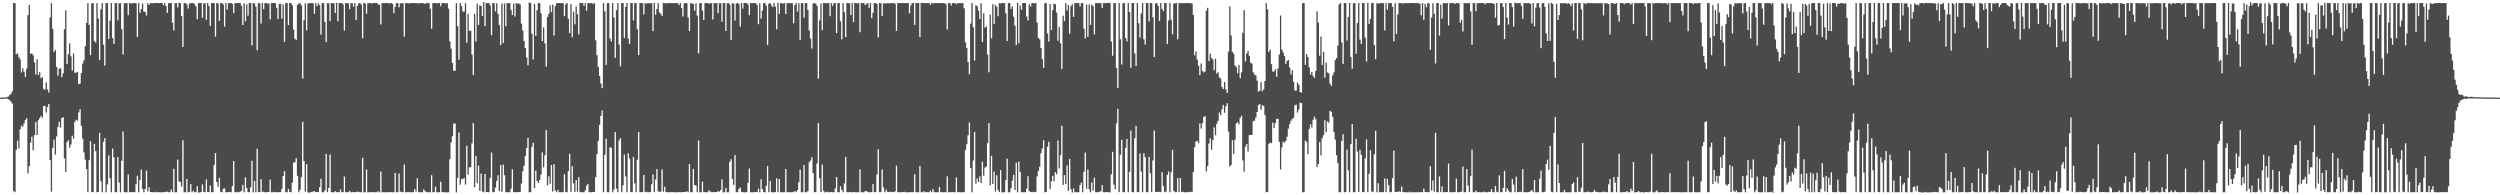 <?xml version="1.0" encoding="UTF-8"?>
<svg xmlns="http://www.w3.org/2000/svg" width="1920" height="150">
  <path d="M0 74.974h1v1.000H0zM1 74.964h1v1.000H1zM2 74.944h1v1.000H2zM3 74.931h1v1.000H3zM4 74.843h1v1.000H4zM5 74.511h1v1.094H5zM6 74.153h1v2.115H6zM7 72.924h1v3.934H7zM8 72.009h1v6.250H8zM9 70.061h1v9.510H9zM10 2.344h1v144.365H10zM11 2.322h1v145.303H11zM12 41.748h1v73.404H12zM13 41.030h1v66.923H13zM14 43.878h1v70.265H14zM15 45.610h1v53.753H15zM16 55.676h1v40.829H16zM17 52.467h1v44.832H17zM18 55.033h1v39.752H18zM19 59.257h1v32.846H19zM20 52.755h1v38.057H20zM21 11.679h1v121.536H21zM22 3.764h1v123.713H22zM23 41.450h1v68.122H23zM24 40.888h1v64.064H24zM25 42.502h1v72.856H25zM26 47.931h1v55.726H26zM27 57.162h1v36.518H27zM28 45.448h1v58.172H28zM29 57.643h1v34.721H29zM30 55.484h1v35.167H30zM31 60.116h1v28.844H31zM32 59.220h1v31.166H32zM33 68.327h1v13.183H33zM34 69.076h1v12.245H34zM35 63.269h1v23.132H35zM36 68.610h1v13.493H36zM37 71.058h1v8.762H37zM38 13.422h1v109.578H38zM39 2.340h1v144.870H39zM40 22.101h1v91.470H40zM41 39.973h1v67.240H41zM42 38.359h1v80.366H42zM43 51.422h1v53.307H43zM44 58.069h1v39.393H44zM45 52.739h1v40.769H45zM46 52.462h1v45.618H46zM47 59.237h1v31.504H47zM48 56.243h1v33.769H48zM49 22.481h1v99.173H49zM50 8.003h1v123.966H50zM51 49.215h1v59.922H51zM52 41.575h1v66.175H52zM53 33.310h1v80.153H53zM54 43.284h1v67.615H54zM55 54.159h1v50.014H55zM56 41.083h1v65.482H56zM57 55.903h1v37.683H57zM58 55.874h1v36.103H58zM59 55.190h1v37.522H59zM60 64.732h1v21.614H60zM61 64.217h1v19.565H61zM62 56.112h1v40.599H62zM63 48.821h1v57.526H63zM64 46.285h1v70.760H64zM65 35.429h1v87.184H65zM66 17.601h1v112.272H66zM67 2.342h1v145.254H67zM68 19.149h1v103.862H68zM69 42.356h1v66.042H69zM70 2.594h1v144.963H70zM71 2.324h1v145.217H71zM72 31.554h1v78.959H72zM73 32.768h1v83.187H73zM74 2.405h1v145.248H74zM75 14.269h1v133.126H75zM76 46.058h1v56.050H76zM77 7.098h1v132.040H77zM78 2.356h1v145.316H78zM79 34.322h1v74.587H79zM80 50.346h1v55.717H80zM81 2.346h1v145.291H81zM82 2.422h1v139.178H82zM83 29.994h1v89.355H83zM84 15.836h1v121.091H84zM85 2.323h1v145.336H85zM86 29.290h1v84.828H86zM87 33.656h1v87.216H87zM88 2.318h1v145.223H88zM89 2.408h1v145.252H89zM90 15.627h1v105.019H90zM91 2.555h1v137.685H91zM92 2.357h1v145.283H92zM93 22.378h1v101.134H93zM94 41.834h1v59.156H94zM95 2.566h1v144.886H95zM96 2.382h1v145.307H96zM97 2.343h1v145.331H97zM98 11.670h1v122.264H98zM99 2.305h1v145.383H99zM100 2.686h1v144.779H100zM101 2.586h1v144.990H101zM102 2.414h1v145.192H102zM103 2.320h1v145.262H103zM104 2.584h1v138.932H104zM105 28.417h1v106.552H105zM106 2.390h1v145.266H106zM107 9.897h1v128.246H107zM108 7.087h1v123.004H108zM109 2.713h1v142.330H109zM110 8.916h1v138.691H110zM111 9.100h1v136.059H111zM112 11.867h1v119.087H112zM113 2.387h1v144.629H113zM114 3.724h1v140.066H114zM115 2.409h1v145.036H115zM116 2.416h1v145.122H116zM117 2.504h1v145.168H117zM118 2.406h1v145.239H118zM119 2.313h1v144.977H119zM120 2.212h1v145.515H120zM121 2.387h1v145.257H121zM122 2.373h1v145.242H122zM123 2.327h1v145.330H123zM124 2.365h1v145.297H124zM125 3.922h1v143.764H125zM126 2.356h1v145.192H126zM127 4.664h1v142.579H127zM128 9.818h1v137.453H128zM129 2.435h1v145.236H129zM130 2.369h1v145.292H130zM131 2.263h1v143.284H131zM132 17.407h1v130.128H132zM133 23.410h1v106.204H133zM134 2.389h1v145.296H134zM135 2.466h1v145.188H135zM136 5.619h1v116.897H136zM137 2.266h1v137.015H137zM138 2.410h1v137.487H138zM139 12.376h1v130.901H139zM140 36.009h1v71.696H140zM141 2.349h1v145.312H141zM142 2.349h1v145.308H142zM143 3.378h1v134.111H143zM144 6.545h1v141.181H144zM145 2.738h1v144.557H145zM146 2.445h1v138.908H146zM147 2.332h1v145.334H147zM148 2.481h1v143.936H148zM149 3.301h1v144.391H149zM150 4.932h1v142.472H150zM151 14.692h1v128.327H151zM152 2.245h1v145.784H152zM153 2.426h1v145.232H153zM154 2.328h1v145.240H154zM155 13.581h1v128.033H155zM156 2.598h1v144.764H156zM157 2.487h1v145.139H157zM158 15.193h1v122.645H158zM159 2.307h1v145.158H159zM160 4.702h1v142.925H160zM161 19.939h1v122.521H161zM162 2.336h1v145.296H162zM163 2.397h1v145.192H163zM164 2.389h1v124.245H164zM165 28.158h1v89.456H165zM166 2.353h1v137.492H166zM167 2.652h1v140.875H167zM168 16.000h1v120.514H168zM169 2.434h1v144.884H169zM170 2.366h1v145.286H170zM171 3.411h1v141.527H171zM172 20.504h1v124.170H172zM173 2.460h1v145.268H173zM174 7.289h1v140.277H174zM175 2.337h1v145.297H175zM176 2.431h1v144.986H176zM177 2.350h1v145.300H177zM178 2.979h1v139.810H178zM179 10.088h1v113.580H179zM180 2.366h1v145.288H180zM181 2.393h1v145.176H181zM182 2.348h1v145.307H182zM183 2.274h1v145.311H183zM184 2.381h1v144.787H184zM185 4.378h1v142.222H185zM186 19.177h1v122.866H186zM187 2.530h1v145.138H187zM188 16.267h1v119.917H188zM189 3.292h1v141.027H189zM190 11.978h1v135.605H190zM191 2.332h1v145.285H191zM192 2.366h1v141.490H192zM193 34.848h1v88.564H193zM194 2.237h1v145.480H194zM195 2.719h1v136.178H195zM196 5.153h1v142.508H196zM197 38.621h1v75.586H197zM198 2.338h1v145.330H198zM199 2.675h1v144.790H199zM200 18.115h1v119.483H200zM201 2.266h1v145.306H201zM202 7.017h1v140.121H202zM203 2.337h1v145.314H203zM204 2.431h1v145.233H204zM205 2.720h1v144.774H205zM206 2.651h1v144.808H206zM207 14.919h1v122.962H207zM208 2.431h1v145.235H208zM209 2.363h1v145.306H209zM210 2.344h1v144.937H210zM211 2.341h1v145.320H211zM212 6.014h1v141.624H212zM213 14.567h1v133.054H213zM214 3.026h1v144.548H214zM215 2.918h1v144.649H215zM216 14.344h1v130.640H216zM217 3.441h1v131.761H217zM218 32.198h1v99.377H218zM219 2.370h1v145.291H219zM220 2.343h1v145.299H220zM221 19.264h1v125.771H221zM222 2.355h1v145.076H222zM223 2.325h1v145.316H223zM224 4.119h1v136.137H224zM225 22.695h1v102.217H225zM226 29.742h1v94.747H226zM227 30.657h1v90.839H227zM228 3.685h1v131.348H228zM229 2.801h1v144.850H229zM230 2.364h1v143.321H230zM231 4.145h1v131.846H231zM232 60.346h1v33.256H232zM233 15.581h1v108.062H233zM234 2.557h1v144.573H234zM235 23.299h1v102.846H235zM236 2.820h1v144.808H236zM237 2.385h1v145.781H237zM238 2.420h1v145.076H238zM239 2.329h1v145.269H239zM240 2.540h1v144.484H240zM241 10.549h1v136.269H241zM242 2.441h1v145.146H242zM243 4.734h1v142.708H243zM244 2.649h1v144.908H244zM245 3.965h1v139.907H245zM246 26.575h1v110.765H246zM247 2.370h1v145.308H247zM248 2.395h1v145.259H248zM249 16.835h1v129.323H249zM250 32.292h1v85.924H250zM251 2.426h1v145.132H251zM252 2.513h1v141.882H252zM253 16.228h1v102.523H253zM254 2.346h1v145.201H254zM255 2.384h1v145.274H255zM256 2.548h1v145.105H256zM257 9.964h1v136.894H257zM258 2.221h1v145.418H258zM259 16.328h1v131.176H259zM260 2.351h1v145.316H260zM261 2.394h1v143.099H261zM262 2.319h1v145.308H262zM263 3.321h1v144.223H263zM264 23.425h1v112.198H264zM265 2.329h1v145.298H265zM266 2.446h1v145.179H266zM267 2.451h1v145.191H267zM268 7.017h1v139.585H268zM269 2.445h1v145.273H269zM270 2.446h1v145.091H270zM271 5.158h1v142.381H271zM272 2.364h1v145.269H272zM273 15.424h1v132.112H273zM274 4.547h1v142.583H274zM275 2.537h1v144.832H275zM276 2.357h1v145.309H276zM277 3.655h1v143.992H277zM278 29.333h1v91.828H278zM279 2.368h1v145.340H279zM280 2.719h1v144.930H280zM281 10.475h1v119.803H281zM282 2.551h1v145.144H282zM283 2.323h1v145.303H283zM284 2.343h1v145.304H284zM285 2.819h1v144.774H285zM286 2.243h1v145.282H286zM287 2.329h1v145.304H287zM288 2.332h1v145.352H288zM289 2.370h1v145.234H289zM290 3.340h1v143.611H290zM291 3.644h1v144.056H291zM292 18.755h1v113.058H292zM293 2.380h1v145.292H293zM294 2.320h1v145.351H294zM295 2.357h1v145.301H295zM296 2.332h1v145.261H296zM297 2.290h1v145.378H297zM298 2.586h1v144.992H298zM299 2.432h1v145.167H299zM300 2.349h1v145.215H300zM301 2.967h1v144.672H301zM302 10.123h1v137.514H302zM303 5.288h1v127.522H303zM304 2.386h1v145.190H304zM305 2.384h1v145.255H305zM306 5.650h1v127.637H306zM307 2.646h1v144.528H307zM308 2.412h1v145.181H308zM309 2.528h1v144.915H309zM310 28.087h1v98.285H310zM311 2.429h1v145.283H311zM312 2.319h1v145.359H312zM313 2.634h1v144.786H313zM314 2.489h1v145.197H314zM315 2.468h1v145.157H315zM316 2.359h1v145.300H316zM317 2.335h1v145.326H317zM318 2.366h1v142.715H318zM319 2.404h1v144.765H319zM320 2.457h1v134.512H320zM321 2.594h1v144.987H321zM322 2.381h1v145.310H322zM323 2.376h1v145.204H323zM324 2.345h1v145.296H324zM325 2.449h1v142.953H325zM326 3.077h1v143.771H326zM327 2.259h1v145.323H327zM328 2.364h1v145.241H328zM329 2.479h1v145.171H329zM330 6.769h1v140.901H330zM331 22.070h1v112.471H331zM332 2.358h1v145.307H332zM333 2.412h1v145.143H333zM334 2.316h1v141.007H334zM335 2.666h1v144.923H335zM336 2.308h1v145.496H336zM337 2.335h1v145.223H337zM338 4.772h1v134.805H338zM339 2.370h1v145.181H339zM340 2.322h1v145.345H340zM341 2.390h1v145.263H341zM342 2.666h1v144.980H342zM343 2.377h1v145.369H343zM344 6.677h1v140.977H344zM345 31.795h1v90.488H345zM346 37.385h1v72.029H346zM347 48.375h1v56.262H347zM348 54.306h1v40.518H348zM349 54.346h1v40.587H349zM350 2.383h1v145.429H350zM351 20.102h1v116.398H351zM352 45.869h1v55.812H352zM353 2.374h1v139.446H353zM354 4.727h1v132.681H354zM355 8.832h1v128.740H355zM356 8.860h1v127.761H356zM357 2.464h1v139.308H357zM358 32.894h1v79.034H358zM359 10.658h1v123.519H359zM360 23.700h1v104.866H360zM361 23.428h1v104.962H361zM362 41.892h1v68.240H362zM363 57.555h1v36.908H363zM364 10.622h1v133.192H364zM365 31.962h1v87.739H365zM366 2.809h1v137.858H366zM367 19.208h1v107.984H367zM368 4.101h1v142.517H368zM369 4.652h1v128.654H369zM370 12.251h1v134.743H370zM371 1.598h1v146.061H371zM372 20.061h1v113.555H372zM373 2.370h1v145.189H373zM374 2.343h1v145.184H374zM375 2.368h1v145.309H375zM376 4.051h1v132.564H376zM377 27.125h1v90.018H377zM378 2.331h1v145.344H378zM379 2.465h1v144.946H379zM380 8.742h1v135.373H380zM381 2.494h1v136.433H381zM382 10.661h1v123.903H382zM383 19.148h1v127.588H383zM384 34.542h1v92.156H384zM385 2.703h1v144.642H385zM386 32.952h1v93.494H386zM387 2.735h1v131.848H387zM388 20.169h1v127.377H388zM389 2.336h1v145.325H389zM390 2.448h1v145.153H390zM391 2.334h1v145.324H391zM392 7.756h1v137.137H392zM393 11.540h1v118.519H393zM394 2.822h1v144.682H394zM395 12.624h1v134.983H395zM396 2.355h1v145.295H396zM397 2.991h1v144.487H397zM398 2.534h1v145.055H398zM399 3.433h1v144.032H399zM400 18.124h1v122.855H400zM401 23.487h1v108.008H401zM402 31.565h1v95.749H402zM403 36.975h1v82.699H403zM404 44.191h1v69.512H404zM405 50.154h1v55.712H405zM406 1.971h1v145.682H406zM407 2.361h1v145.259H407zM408 25.877h1v86.941H408zM409 45.742h1v63.969H409zM410 3.199h1v141.319H410zM411 27.475h1v103.585H411zM412 7.844h1v131.109H412zM413 2.358h1v138.298H413zM414 2.457h1v135.829H414zM415 10.196h1v123.924H415zM416 31.554h1v85.463H416zM417 21.128h1v107.425H417zM418 33.351h1v85.958H418zM419 51.189h1v48.714H419zM420 13.054h1v129.216H420zM421 10.614h1v124.745H421zM422 4.012h1v137.082H422zM423 9.316h1v117.393H423zM424 3.509h1v143.613H424zM425 27.307h1v98.807H425zM426 4.708h1v141.573H426zM427 2.412h1v145.202H427zM428 2.381h1v143.473H428zM429 2.302h1v145.317H429zM430 2.385h1v145.246H430zM431 2.368h1v145.254H431zM432 2.459h1v145.134H432zM433 12.332h1v121.426H433zM434 3.341h1v143.972H434zM435 2.329h1v145.307H435zM436 14.438h1v116.912H436zM437 25.425h1v92.708H437zM438 3.166h1v144.115H438zM439 28.620h1v99.014H439zM440 8.960h1v131.861H440zM441 18.690h1v128.708H441zM442 4.946h1v133.317H442zM443 10.924h1v136.323H443zM444 26.409h1v109.647H444zM445 2.306h1v145.352H445zM446 2.362h1v145.220H446zM447 2.336h1v145.248H447zM448 4.642h1v143.024H448zM449 2.439h1v143.859H449zM450 8.263h1v134.440H450zM451 2.334h1v138.879H451zM452 2.435h1v145.223H452zM453 2.405h1v145.175H453zM454 2.421h1v145.263H454zM455 3.025h1v144.386H455zM456 2.330h1v145.133H456zM457 30.962h1v105.105H457zM458 42.392h1v76.020H458zM459 51.457h1v56.600H459zM460 58.416h1v37.417H460zM461 64.175h1v24.765H461zM462 67.702h1v17.094H462zM463 2.330h1v145.332H463zM464 8.699h1v110.193H464zM465 49.802h1v56.676H465zM466 2.502h1v145.127H466zM467 2.352h1v145.314H467zM468 29.499h1v83.582H468zM469 31.892h1v81.598H469zM470 2.378h1v145.263H470zM471 13.409h1v132.242H471zM472 44.458h1v56.956H472zM473 7.840h1v136.985H473zM474 2.382h1v145.292H474zM475 34.199h1v73.581H475zM476 50.996h1v54.982H476zM477 2.414h1v145.179H477zM478 2.342h1v139.952H478zM479 29.130h1v89.621H479zM480 5.323h1v130.222H480zM481 2.349h1v145.284H481zM482 29.550h1v88.135H482zM483 33.747h1v88.055H483zM484 2.312h1v145.204H484zM485 2.336h1v145.299H485zM486 15.690h1v104.762H486zM487 2.410h1v138.355H487zM488 2.386h1v145.182H488zM489 22.492h1v100.165H489zM490 42.308h1v59.088H490zM491 2.345h1v145.287H491zM492 2.320h1v145.251H492zM493 2.434h1v145.106H493zM494 11.082h1v123.238H494zM495 2.307h1v145.272H495zM496 2.892h1v144.309H496zM497 2.345h1v145.302H497zM498 2.351h1v145.276H498zM499 2.546h1v144.940H499zM500 2.446h1v139.070H500zM501 23.944h1v110.001H501zM502 2.332h1v145.295H502zM503 11.303h1v126.570H503zM504 6.877h1v122.946H504zM505 2.352h1v144.559H505zM506 9.519h1v138.036H506zM507 10.664h1v136.447H507zM508 12.229h1v117.873H508zM509 2.178h1v145.080H509zM510 2.400h1v141.068H510zM511 2.532h1v144.979H511zM512 2.407h1v145.274H512zM513 2.375h1v145.292H513zM514 2.275h1v145.314H514zM515 2.475h1v145.151H515zM516 2.363h1v145.225H516zM517 2.429h1v145.153H517zM518 2.361h1v145.437H518zM519 2.394h1v145.203H519zM520 2.345h1v145.304H520zM521 3.940h1v143.669H521zM522 2.353h1v145.315H522zM523 6.174h1v141.442H523zM524 12.634h1v134.872H524zM525 2.610h1v144.916H525zM526 2.266h1v145.208H526zM527 2.455h1v144.444H527zM528 13.390h1v134.253H528zM529 23.909h1v102.074H529zM530 2.361h1v145.291H530zM531 2.855h1v144.763H531zM532 2.917h1v126.885H532zM533 8.219h1v133.944H533zM534 2.649h1v139.855H534zM535 12.005h1v135.667H535zM536 40.942h1v66.929H536zM537 2.415h1v145.261H537zM538 2.348h1v145.320H538zM539 8.189h1v131.266H539zM540 15.338h1v132.165H540zM541 2.358h1v145.250H541zM542 2.326h1v145.295H542zM543 2.333h1v145.336H543zM544 2.966h1v143.183H544zM545 2.404h1v144.742H545zM546 2.383h1v145.206H546zM547 15.022h1v132.486H547zM548 2.363h1v145.273H548zM549 2.515h1v144.954H549zM550 2.347h1v145.226H550zM551 10.072h1v136.734H551zM552 2.525h1v144.662H552zM553 2.484h1v143.482H553zM554 16.617h1v121.181H554zM555 2.341h1v145.398H555zM556 2.275h1v145.380H556zM557 23.784h1v120.627H557zM558 2.496h1v145.218H558zM559 2.342h1v145.307H559zM560 3.474h1v120.779H560zM561 30.724h1v91.563H561zM562 2.478h1v134.962H562zM563 2.706h1v139.269H563zM564 15.775h1v103.291H564zM565 2.646h1v144.912H565zM566 2.322h1v145.351H566zM567 3.032h1v142.015H567zM568 20.318h1v123.638H568zM569 2.318h1v145.089H569zM570 6.584h1v141.008H570zM571 2.303h1v145.354H571zM572 2.317h1v145.371H572zM573 2.405h1v145.219H573zM574 3.422h1v136.956H574zM575 11.627h1v117.814H575zM576 2.291h1v145.369H576zM577 2.418h1v145.225H577zM578 2.375h1v145.285H578zM579 2.348h1v145.226H579zM580 2.479h1v144.951H580zM581 3.889h1v143.662H581zM582 18.584h1v126.243H582zM583 2.492h1v145.199H583zM584 14.274h1v123.475H584zM585 8.147h1v137.029H585zM586 2.418h1v145.162H586zM587 2.384h1v145.301H587zM588 4.377h1v138.252H588zM589 34.496h1v92.994H589zM590 2.817h1v144.815H590zM591 2.366h1v136.688H591zM592 4.215h1v143.370H592zM593 5.493h1v142.227H593zM594 2.352h1v145.323H594zM595 5.126h1v142.438H595zM596 22.477h1v114.370H596zM597 2.187h1v145.425H597zM598 10.704h1v126.781H598zM599 2.340h1v145.322H599zM600 2.433h1v145.233H600zM601 2.808h1v144.811H601zM602 2.371h1v145.235H602zM603 10.755h1v118.980H603zM604 2.399h1v145.200H604zM605 2.375h1v145.292H605zM606 2.495h1v145.120H606zM607 2.367h1v145.256H607zM608 2.570h1v145.091H608zM609 17.927h1v129.405H609zM610 3.886h1v142.803H610zM611 2.388h1v145.145H611zM612 8.984h1v136.988H612zM613 2.477h1v137.560H613zM614 30.765h1v99.431H614zM615 2.396h1v145.243H615zM616 2.411h1v145.247H616zM617 13.622h1v113.163H617zM618 2.316h1v145.288H618zM619 2.365h1v145.304H619zM620 7.725h1v139.008H620zM621 23.509h1v101.073H621zM622 29.602h1v93.754H622zM623 37.288h1v83.464H623zM624 2.787h1v130.089H624zM625 2.273h1v145.263H625zM626 2.824h1v144.760H626zM627 4.433h1v121.134H627zM628 60.442h1v34.096H628zM629 15.717h1v121.085H629zM630 2.771h1v144.775H630zM631 23.133h1v103.347H631zM632 2.334h1v144.045H632zM633 2.338h1v145.348H633zM634 2.513h1v145.149H634zM635 2.372h1v144.853H635zM636 2.407h1v145.351H636zM637 12.427h1v135.110H637zM638 2.455h1v144.981H638zM639 4.551h1v143.110H639zM640 2.393h1v145.244H640zM641 2.447h1v142.227H641zM642 25.390h1v110.615H642zM643 2.355h1v145.258H643zM644 2.327h1v145.298H644zM645 16.358h1v126.623H645zM646 30.246h1v115.581H646zM647 2.414h1v145.214H647zM648 9.349h1v131.469H648zM649 28.450h1v92.161H649zM650 2.356h1v145.245H650zM651 2.404h1v145.260H651zM652 2.616h1v144.832H652zM653 11.532h1v136.113H653zM654 2.275h1v145.362H654zM655 16.881h1v130.451H655zM656 2.335h1v145.332H656zM657 2.304h1v145.454H657zM658 2.757h1v144.915H658zM659 2.283h1v145.304H659zM660 24.721h1v105.325H660zM661 2.361h1v145.280H661zM662 2.393h1v145.281H662zM663 2.329h1v145.291H663zM664 3.917h1v142.717H664zM665 2.938h1v144.000H665zM666 2.386h1v144.911H666zM667 5.982h1v141.680H667zM668 2.369h1v145.292H668zM669 13.934h1v133.630H669zM670 9.786h1v131.567H670zM671 2.325h1v145.175H671zM672 2.347h1v145.257H672zM673 3.080h1v131.021H673zM674 28.781h1v85.855H674zM675 2.321h1v145.331H675zM676 2.471h1v145.089H676zM677 12.221h1v117.975H677zM678 2.784h1v141.078H678zM679 2.324h1v145.338H679zM680 2.905h1v142.686H680zM681 2.341h1v144.954H681zM682 2.423h1v145.078H682zM683 2.665h1v144.552H683zM684 2.346h1v145.266H684zM685 2.453h1v144.946H685zM686 2.356h1v145.229H686zM687 2.916h1v144.015H687zM688 23.748h1v103.424H688zM689 2.399h1v145.188H689zM690 2.333h1v145.307H690zM691 2.356h1v145.283H691zM692 2.406h1v145.264H692zM693 2.308h1v145.216H693zM694 2.335h1v144.933H694zM695 2.403h1v145.272H695zM696 2.382h1v145.402H696zM697 2.343h1v145.321H697zM698 10.222h1v137.430H698zM699 4.238h1v143.245H699zM700 2.390h1v145.238H700zM701 2.364h1v145.213H701zM702 19.109h1v114.717H702zM703 2.373h1v145.276H703zM704 2.359h1v145.275H704zM705 2.306h1v145.421H705zM706 28.431h1v98.953H706zM707 2.298h1v145.387H707zM708 2.258h1v145.389H708zM709 2.330h1v144.492H709zM710 2.308h1v145.373H710zM711 2.428h1v145.138H711zM712 2.342h1v145.278H712zM713 2.331h1v145.341H713zM714 3.729h1v142.744H714zM715 2.371h1v145.292H715zM716 2.669h1v142.514H716zM717 2.419h1v144.932H717zM718 2.334h1v145.318H718zM719 2.349h1v145.249H719zM720 2.342h1v145.297H720zM721 2.398h1v141.189H721zM722 2.387h1v145.174H722zM723 2.418h1v145.212H723zM724 2.351h1v145.363H724zM725 2.452h1v145.178H725zM726 3.255h1v144.397H726zM727 22.696h1v112.717H727zM728 2.363h1v145.227H728zM729 2.335h1v145.326H729zM730 4.255h1v143.347H730zM731 2.501h1v144.919H731zM732 2.269h1v145.416H732zM733 2.352h1v145.317H733zM734 3.288h1v133.016H734zM735 2.402h1v145.260H735zM736 2.394h1v145.092H736zM737 2.370h1v145.329H737zM738 2.543h1v145.053H738zM739 2.336h1v145.427H739zM740 6.356h1v141.118H740zM741 32.553h1v82.747H741zM742 36.792h1v73.967H742zM743 47.571h1v56.385H743zM744 57.072h1v36.967H744zM745 18.189h1v110.854H745zM746 2.299h1v145.369H746zM747 20.985h1v102.336H747zM748 46.443h1v54.888H748zM749 4.102h1v136.886H749zM750 4.738h1v132.294H750zM751 8.155h1v131.627H751zM752 14.605h1v120.747H752zM753 2.531h1v137.972H753zM754 32.237h1v92.025H754zM755 10.169h1v124.669H755zM756 21.316h1v107.399H756zM757 20.337h1v107.562H757zM758 41.876h1v67.925H758zM759 55.510h1v38.986H759zM760 11.194h1v131.074H760zM761 29.433h1v90.225H761zM762 3.208h1v138.056H762zM763 18.434h1v113.370H763zM764 3.859h1v143.306H764zM765 5.229h1v129.436H765zM766 12.513h1v133.313H766zM767 2.402h1v145.155H767zM768 2.657h1v127.962H768zM769 2.322h1v145.425H769zM770 2.476h1v145.175H770zM771 2.352h1v145.275H771zM772 10.229h1v127.947H772zM773 31.518h1v90.396H773zM774 2.315h1v145.376H774zM775 2.445h1v145.200H775zM776 6.923h1v137.603H776zM777 4.908h1v133.797H777zM778 12.792h1v121.467H778zM779 19.694h1v126.250H779zM780 34.605h1v90.323H780zM781 2.283h1v145.389H781zM782 33.253h1v90.787H782zM783 4.252h1v127.923H783zM784 7.464h1v140.106H784zM785 2.342h1v145.293H785zM786 2.356h1v145.233H786zM787 2.350h1v145.293H787zM788 12.668h1v132.219H788zM789 15.784h1v119.516H789zM790 3.122h1v143.659H790zM791 5.027h1v142.364H791zM792 2.356h1v145.272H792zM793 2.356h1v144.959H793zM794 2.642h1v144.968H794zM795 2.251h1v145.171H795zM796 17.386h1v118.083H796zM797 29.094h1v102.284H797zM798 30.155h1v97.907H798zM799 36.905h1v80.753H799zM800 45.435h1v68.608H800zM801 52.085h1v55.615H801zM802 2.388h1v145.282H802zM803 2.452h1v145.020H803zM804 25.654h1v86.983H804zM805 31.969h1v76.821H805zM806 3.126h1v142.113H806zM807 23.114h1v116.104H807zM808 7.816h1v127.224H808zM809 2.907h1v136.319H809zM810 3.250h1v128.927H810zM811 9.693h1v124.106H811zM812 31.275h1v76.605H812zM813 20.677h1v108.708H813zM814 33.256h1v85.951H814zM815 53.046h1v43.472H815zM816 12.046h1v129.920H816zM817 16.218h1v118.297H817zM818 2.406h1v138.899H818zM819 8.105h1v118.852H819zM820 3.904h1v142.808H820zM821 25.981h1v96.029H821zM822 4.817h1v140.412H822zM823 3.186h1v144.665H823zM824 12.926h1v131.859H824zM825 2.292h1v145.389H825zM826 2.371h1v145.294H826zM827 2.372h1v145.243H827zM828 2.351h1v145.279H828zM829 4.967h1v137.121H829zM830 2.386h1v137.923H830zM831 2.356h1v145.299H831zM832 21.975h1v109.976H832zM833 29.546h1v87.579H833zM834 3.421h1v141.600H834zM835 28.333h1v101.857H835zM836 3.460h1v141.852H836zM837 19.152h1v128.453H837zM838 3.561h1v136.634H838zM839 4.807h1v141.630H839zM840 26.457h1v109.974H840zM841 2.344h1v145.290H841zM842 2.411h1v145.202H842zM843 2.328h1v145.326H843zM844 2.431h1v144.813H844zM845 2.433h1v144.441H845zM846 6.194h1v136.018H846zM847 2.341h1v145.244H847zM848 2.358h1v145.297H848zM849 2.333h1v145.255H849zM850 2.282h1v145.113H850zM851 1.994h1v145.723H851zM852 2.465h1v145.256H852zM853 31.881h1v101.947H853zM854 42.779h1v73.823H854zM855 2.392h1v139.334H855zM856 2.408h1v142.843H856zM857 52.152h1v42.610H857zM858 67.623h1v15.905H858zM859 2.355h1v145.266H859zM860 30.109h1v88.767H860zM861 49.563h1v57.732H861zM862 2.524h1v145.045H862zM863 2.342h1v145.318H863zM864 29.298h1v84.219H864zM865 31.893h1v74.785H865zM866 2.362h1v145.304H866zM867 9.313h1v122.649H867zM868 52.129h1v48.095H868zM869 2.399h1v145.005H869zM870 2.318h1v145.329H870zM871 41.125h1v64.900H871zM872 50.727h1v45.883H872zM873 2.340h1v145.288H873zM874 17.803h1v129.748H874zM875 28.887h1v88.958H875zM876 10.287h1v121.566H876zM877 2.326h1v145.336H877zM878 30.209h1v87.498H878zM879 34.196h1v86.593H879zM880 2.327h1v145.299H880zM881 2.330h1v145.281H881zM882 16.483h1v103.979H882zM883 2.370h1v130.637H883zM884 2.414h1v145.098H884zM885 13.328h1v109.853H885zM886 43.844h1v56.368H886zM887 2.718h1v144.752H887zM888 2.325h1v145.016H888zM889 4.564h1v142.941H889zM890 16.071h1v131.185H890zM891 2.262h1v145.315H891zM892 6.821h1v125.339H892zM893 8.507h1v134.520H893zM894 2.388h1v145.242H894zM895 2.365h1v144.892H895zM896 33.910h1v100.375H896zM897 15.733h1v115.993H897zM898 2.259h1v145.425H898zM899 15.213h1v117.050H899zM900 26.344h1v88.796H900zM901 2.765h1v143.774H901zM902 2.529h1v145.082H902zM903 2.347h1v145.238H903zM904 30.214h1v106.648H904zM905 2.427h1v145.095H905zM906 2.465h1v134.163H906zM907 2.344h1v145.290H907zM908 2.430h1v144.780H908zM909 2.434h1v145.173H909zM910 2.370h1v145.317H910zM911 2.361h1v145.174H911zM912 2.400h1v145.229H912zM913 2.339h1v145.079H913zM914 2.390h1v144.928H914zM915 2.696h1v144.848H915zM916 11.468h1v120.607H916zM917 42.542h1v70.478H917zM918 39.527h1v69.175H918zM919 45.847h1v62.350H919zM920 50.506h1v59.413H920zM921 57.746h1v37.097H921zM922 48.794h1v49.931H922zM923 54.624h1v39.945H923zM924 55.584h1v34.290H924zM925 54.929h1v34.187H925zM926 8.083h1v123.624H926zM927 6.000h1v121.533H927zM928 46.917h1v63.269H928zM929 41.179h1v64.933H929zM930 44.553h1v70.415H930zM931 45.847h1v61.780H931zM932 53.985h1v43.874H932zM933 45.100h1v58.822H933zM934 56.497h1v38.570H934zM935 55.516h1v37.324H935zM936 59.445h1v26.991H936zM937 60.326h1v28.155H937zM938 66.780h1v17.068H938zM939 68.390h1v12.187H939zM940 63.039h1v23.566H940zM941 68.659h1v12.946H941zM942 71.423h1v7.860H942zM943 39.573h1v61.521H943zM944 4.925h1v123.011H944zM945 27.202h1v99.461H945zM946 39.868h1v67.780H946zM947 41.293h1v76.918H947zM948 50.224h1v57.058H948zM949 51.545h1v43.208H949zM950 56.189h1v37.686H950zM951 50.087h1v45.485H951zM952 60.001h1v30.519H952zM953 55.573h1v33.328H953zM954 25.223h1v97.953H954zM955 7.784h1v124.038H955zM956 47.267h1v65.436H956zM957 41.086h1v69.410H957zM958 39.158h1v77.256H958zM959 42.880h1v60.823H959zM960 48.106h1v55.547H960zM961 48.918h1v54.659H961zM962 55.551h1v37.549H962zM963 57.234h1v35.428H963zM964 57.971h1v32.284H964zM965 61.903h1v24.126H965zM966 70.296h1v10.439H966zM967 69.671h1v10.229H967zM968 63.033h1v21.311H968zM969 70.091h1v10.693H969zM970 68.665h1v12.655H970zM971 62.247h1v26.016H971zM972 2.347h1v145.288H972zM973 7.117h1v140.378H973zM974 39.908h1v70.566H974zM975 38.103h1v71.357H975zM976 49.289h1v60.708H976zM977 54.913h1v39.244H977zM978 54.862h1v43.471H978zM979 53.076h1v41.514H979zM980 58.945h1v32.293H980zM981 52.561h1v38.770H981zM982 41.941h1v67.013H982zM983 11.918h1v118.165H983zM984 38.135h1v75.130H984zM985 40.345h1v68.440H985zM986 43.005h1v66.543H986zM987 49.114h1v59.196H987zM988 46.780h1v58.218H988zM989 45.958h1v52.865H989zM990 51.864h1v43.448H990zM991 57.224h1v35.538H991zM992 53.847h1v37.454H992zM993 62.845h1v27.497H993zM994 69.570h1v11.308H994zM995 69.543h1v10.855H995zM996 63.433h1v23.066H996zM997 65.169h1v18.955H997zM998 70.657h1v8.137H998zM999 71.224h1v7.977H999zM1000 2.395h1v145.271H1000zM1001 2.339h1v145.289H1001zM1002 49.872h1v58.008H1002zM1003 41.530h1v67.534H1003zM1004 43.896h1v74.603H1004zM1005 51.733h1v47.249H1005zM1006 57.224h1v38.170H1006zM1007 55.211h1v42.729H1007zM1008 58.423h1v33.579H1008zM1009 59.902h1v29.696H1009zM1010 54.520h1v37.027H1010zM1011 8.710h1v119.581H1011zM1012 17.404h1v108.502H1012zM1013 42.820h1v66.296H1013zM1014 28.014h1v91.337H1014zM1015 49.953h1v56.121H1015zM1016 39.824h1v64.033H1016zM1017 59.629h1v32.722H1017zM1018 48.200h1v53.315H1018zM1019 55.642h1v37.601H1019zM1020 56.242h1v37.928H1020zM1021 64.211h1v20.913H1021zM1022 65.944h1v19.960H1022zM1023 57.910h1v31.794H1023zM1024 55.494h1v45.980H1024zM1025 46.135h1v61.092H1025zM1026 44.617h1v74.609H1026zM1027 35.039h1v90.256H1027zM1028 3.294h1v144.303H1028zM1029 2.427h1v145.244H1029zM1030 32.642h1v75.574H1030zM1031 49.032h1v54.045H1031zM1032 2.404h1v145.249H1032zM1033 2.331h1v145.227H1033zM1034 31.126h1v83.715H1034zM1035 13.106h1v117.765H1035zM1036 2.339h1v145.311H1036zM1037 43.889h1v66.763H1037zM1038 52.819h1v42.416H1038zM1039 2.543h1v145.133H1039zM1040 2.364h1v145.261H1040zM1041 41.228h1v65.367H1041zM1042 17.660h1v98.711H1042zM1043 2.377h1v145.019H1043zM1044 30.432h1v84.624H1044zM1045 33.681h1v85.239H1045zM1046 2.313h1v145.174H1046zM1047 2.357h1v145.227H1047zM1048 28.840h1v92.822H1048zM1049 47.239h1v59.826H1049zM1050 2.221h1v145.357H1050zM1051 18.364h1v115.051H1051zM1052 14.571h1v100.869H1052zM1053 2.383h1v144.588H1053zM1054 2.348h1v145.229H1054zM1055 34.533h1v83.912H1055zM1056 45.487h1v55.042H1056zM1057 2.378h1v145.300H1057zM1058 2.859h1v137.933H1058zM1059 2.560h1v145.129H1059zM1060 2.356h1v145.052H1060zM1061 2.348h1v145.250H1061zM1062 2.381h1v145.191H1062zM1063 23.381h1v113.690H1063zM1064 2.455h1v145.174H1064zM1065 7.412h1v129.912H1065zM1066 2.450h1v139.663H1066zM1067 2.333h1v145.326H1067zM1068 2.330h1v145.212H1068zM1069 5.230h1v131.573H1069zM1070 31.764h1v83.915H1070zM1071 2.427h1v144.985H1071zM1072 26.096h1v121.469H1072zM1073 11.095h1v136.280H1073zM1074 2.273h1v144.653H1074zM1075 2.368h1v145.026H1075zM1076 2.450h1v140.810H1076zM1077 2.788h1v144.764H1077zM1078 2.367h1v145.303H1078zM1079 2.448h1v145.155H1079zM1080 2.335h1v145.341H1080zM1081 2.425h1v145.390H1081zM1082 2.452h1v144.762H1082zM1083 2.307h1v145.445H1083zM1084 2.327h1v145.338H1084zM1085 2.326h1v145.267H1085zM1086 2.334h1v145.326H1086zM1087 2.408h1v145.242H1087zM1088 2.335h1v145.326H1088zM1089 2.425h1v145.214H1089zM1090 3.002h1v144.566H1090zM1091 11.753h1v135.765H1091zM1092 2.293h1v145.371H1092zM1093 15.264h1v129.517H1093zM1094 3.037h1v144.365H1094zM1095 5.560h1v141.915H1095zM1096 2.376h1v145.283H1096zM1097 2.683h1v144.911H1097zM1098 38.244h1v89.400H1098zM1099 13.478h1v132.903H1099zM1100 2.535h1v136.080H1100zM1101 10.671h1v136.547H1101zM1102 48.719h1v53.195H1102zM1103 2.351h1v145.281H1103zM1104 2.378h1v145.271H1104zM1105 27.356h1v108.129H1105zM1106 3.513h1v143.996H1106zM1107 14.267h1v128.904H1107zM1108 2.365h1v145.242H1108zM1109 2.339h1v145.319H1109zM1110 2.655h1v144.782H1110zM1111 2.312h1v145.253H1111zM1112 19.568h1v106.063H1112zM1113 2.431h1v145.158H1113zM1114 2.330h1v145.296H1114zM1115 2.377h1v145.169H1115zM1116 2.358h1v145.292H1116zM1117 3.095h1v144.477H1117zM1118 2.293h1v134.824H1118zM1119 2.460h1v145.180H1119zM1120 2.422h1v145.221H1120zM1121 17.453h1v129.958H1121zM1122 15.164h1v132.000H1122zM1123 24.197h1v103.679H1123zM1124 2.405h1v145.263H1124zM1125 2.336h1v145.285H1125zM1126 2.540h1v127.302H1126zM1127 2.241h1v140.325H1127zM1128 2.434h1v145.132H1128zM1129 8.803h1v126.537H1129zM1130 34.421h1v80.293H1130zM1131 2.391h1v145.215H1131zM1132 2.341h1v145.336H1132zM1133 8.728h1v137.576H1133zM1134 2.596h1v145.036H1134zM1135 2.347h1v145.237H1135zM1136 2.358h1v145.360H1136zM1137 2.346h1v145.327H1137zM1138 2.329h1v145.326H1138zM1139 2.418h1v144.684H1139zM1140 3.287h1v144.310H1140zM1141 2.419h1v145.227H1141zM1142 2.333h1v145.300H1142zM1143 2.334h1v144.992H1143zM1144 2.348h1v145.181H1144zM1145 2.378h1v142.918H1145zM1146 2.542h1v145.025H1146zM1147 3.079h1v144.641H1147zM1148 13.560h1v129.248H1148zM1149 2.287h1v144.950H1149zM1150 19.628h1v127.979H1150zM1151 19.151h1v115.494H1151zM1152 2.414h1v145.217H1152zM1153 2.359h1v145.293H1153zM1154 5.450h1v138.905H1154zM1155 29.999h1v101.248H1155zM1156 2.372h1v144.949H1156zM1157 13.515h1v131.045H1157zM1158 18.879h1v127.468H1158zM1159 2.348h1v145.253H1159zM1160 2.370h1v145.281H1160zM1161 5.542h1v131.911H1161zM1162 20.429h1v121.364H1162zM1163 2.073h1v145.525H1163zM1164 2.512h1v133.232H1164zM1165 2.340h1v145.322H1165zM1166 2.455h1v145.050H1166zM1167 2.363h1v144.816H1167zM1168 4.380h1v143.171H1168zM1169 14.479h1v115.478H1169zM1170 2.429h1v145.190H1170zM1171 2.396h1v145.266H1171zM1172 2.383h1v145.276H1172zM1173 2.408h1v145.195H1173zM1174 2.398h1v145.047H1174zM1175 3.092h1v143.698H1175zM1176 18.018h1v127.882H1176zM1177 2.291h1v145.275H1177zM1178 20.264h1v118.047H1178zM1179 5.822h1v141.897H1179zM1180 2.513h1v145.136H1180zM1181 2.358h1v145.320H1181zM1182 5.738h1v131.447H1182zM1183 37.012h1v94.032H1183zM1184 2.445h1v145.206H1184zM1185 2.332h1v145.215H1185zM1186 5.203h1v141.998H1186zM1187 25.676h1v100.207H1187zM1188 31.508h1v91.114H1188zM1189 2.433h1v127.947H1189zM1190 31.395h1v80.731H1190zM1191 2.210h1v145.113H1191zM1192 3.093h1v144.547H1192zM1193 47.472h1v54.628H1193zM1194 59.741h1v30.210H1194zM1195 2.858h1v144.717H1195zM1196 15.370h1v110.890H1196zM1197 11.514h1v129.018H1197zM1198 2.410h1v145.224H1198zM1199 2.386h1v145.280H1199zM1200 2.502h1v145.143H1200zM1201 2.405h1v143.440H1201zM1202 2.349h1v145.239H1202zM1203 3.094h1v144.544H1203zM1204 2.333h1v145.334H1204zM1205 3.090h1v144.563H1205zM1206 4.796h1v142.846H1206zM1207 2.615h1v138.699H1207zM1208 23.385h1v116.698H1208zM1209 2.363h1v145.270H1209zM1210 2.361h1v145.257H1210zM1211 29.820h1v106.265H1211zM1212 2.308h1v144.910H1212zM1213 2.424h1v144.979H1213zM1214 7.262h1v136.938H1214zM1215 30.948h1v78.867H1215zM1216 2.329h1v145.316H1216zM1217 2.988h1v144.654H1217zM1218 2.682h1v144.663H1218zM1219 2.263h1v144.844H1219zM1220 2.354h1v145.270H1220zM1221 2.424h1v145.200H1221zM1222 2.406h1v145.234H1222zM1223 2.409h1v145.012H1223zM1224 2.757h1v143.107H1224zM1225 2.323h1v144.876H1225zM1226 2.610h1v144.728H1226zM1227 2.351h1v145.309H1227zM1228 2.495h1v145.157H1228zM1229 2.355h1v145.306H1229zM1230 2.511h1v145.013H1230zM1231 11.847h1v135.183H1231zM1232 2.349h1v145.316H1232zM1233 2.548h1v144.875H1233zM1234 2.663h1v144.959H1234zM1235 3.111h1v138.473H1235zM1236 26.473h1v111.020H1236zM1237 2.384h1v145.231H1237zM1238 2.344h1v145.269H1238zM1239 2.896h1v133.097H1239zM1240 2.916h1v137.406H1240zM1241 2.371h1v145.303H1241zM1242 11.524h1v124.361H1242zM1243 16.604h1v101.580H1243zM1244 2.340h1v145.254H1244zM1245 2.333h1v145.341H1245zM1246 2.443h1v145.170H1246zM1247 3.223h1v144.290H1247zM1248 2.457h1v145.180H1248zM1249 2.337h1v144.366H1249zM1250 2.311h1v145.359H1250zM1251 2.531h1v145.135H1251zM1252 3.557h1v141.353H1252zM1253 2.485h1v144.293H1253zM1254 18.353h1v105.992H1254zM1255 2.433h1v145.285H1255zM1256 2.353h1v145.293H1256zM1257 2.365h1v145.165H1257zM1258 2.411h1v144.281H1258zM1259 2.302h1v145.385H1259zM1260 2.408h1v145.233H1260zM1261 2.328h1v145.105H1261zM1262 2.338h1v145.514H1262zM1263 4.936h1v142.657H1263zM1264 27.563h1v119.886H1264zM1265 2.457h1v145.139H1265zM1266 2.337h1v145.290H1266zM1267 2.486h1v144.444H1267zM1268 30.855h1v87.217H1268zM1269 2.341h1v145.233H1269zM1270 2.789h1v144.999H1270zM1271 2.346h1v144.781H1271zM1272 2.406h1v143.723H1272zM1273 2.326h1v145.333H1273zM1274 2.351h1v145.354H1274zM1275 2.440h1v145.141H1275zM1276 2.399h1v145.106H1276zM1277 2.540h1v144.986H1277zM1278 2.352h1v145.308H1278zM1279 2.336h1v145.311H1279zM1280 3.385h1v144.123H1280zM1281 2.380h1v145.224H1281zM1282 16.984h1v116.024H1282zM1283 2.342h1v145.323H1283zM1284 2.353h1v145.195H1284zM1285 2.340h1v145.303H1285zM1286 2.369h1v145.277H1286zM1287 2.508h1v144.926H1287zM1288 2.328h1v145.305H1288zM1289 2.392h1v145.173H1289zM1290 2.473h1v145.190H1290zM1291 8.523h1v139.152H1291zM1292 11.826h1v135.814H1292zM1293 2.286h1v145.373H1293zM1294 2.347h1v145.319H1294zM1295 2.333h1v145.297H1295zM1296 24.002h1v99.392H1296zM1297 2.298h1v145.248H1297zM1298 2.259h1v145.431H1298zM1299 2.519h1v145.064H1299zM1300 3.174h1v132.326H1300zM1301 2.382h1v145.193H1301zM1302 2.592h1v145.071H1302zM1303 2.443h1v145.202H1303zM1304 2.347h1v145.240H1304zM1305 2.347h1v145.336H1305zM1306 17.392h1v121.820H1306zM1307 35.695h1v76.647H1307zM1308 42.958h1v66.169H1308zM1309 48.147h1v45.681H1309zM1310 53.053h1v40.107H1310zM1311 2.335h1v145.233H1311zM1312 2.334h1v145.319H1312zM1313 28.932h1v84.174H1313zM1314 42.376h1v67.192H1314zM1315 4.039h1v137.290H1315zM1316 27.792h1v102.785H1316zM1317 7.773h1v131.622H1317zM1318 18.528h1v116.539H1318zM1319 2.630h1v138.064H1319zM1320 9.555h1v125.460H1320zM1321 30.597h1v89.977H1321zM1322 19.892h1v109.160H1322zM1323 32.706h1v86.174H1323zM1324 50.755h1v54.291H1324zM1325 18.511h1v123.197H1325zM1326 10.841h1v131.674H1326zM1327 13.248h1v128.069H1327zM1328 2.972h1v123.690H1328zM1329 3.642h1v143.857H1329zM1330 25.744h1v102.099H1330zM1331 4.964h1v141.572H1331zM1332 2.429h1v145.090H1332zM1333 2.738h1v143.467H1333zM1334 2.390h1v145.251H1334zM1335 2.474h1v145.207H1335zM1336 2.353h1v145.275H1336zM1337 2.586h1v144.997H1337zM1338 10.410h1v124.820H1338zM1339 2.438h1v142.939H1339zM1340 2.311h1v145.341H1340zM1341 8.954h1v125.865H1341zM1342 23.048h1v99.835H1342zM1343 5.325h1v139.235H1343zM1344 29.531h1v100.504H1344zM1345 9.763h1v126.882H1345zM1346 2.261h1v120.142H1346zM1347 2.473h1v145.156H1347zM1348 13.320h1v132.737H1348zM1349 35.044h1v100.543H1349zM1350 2.370h1v145.207H1350zM1351 2.333h1v145.336H1351zM1352 2.336h1v145.337H1352zM1353 6.574h1v141.096H1353zM1354 18.962h1v116.478H1354zM1355 2.526h1v145.117H1355zM1356 2.403h1v133.550H1356zM1357 2.369h1v145.293H1357zM1358 2.390h1v145.231H1358zM1359 2.337h1v145.265H1359zM1360 3.341h1v143.879H1360zM1361 2.316h1v145.697H1361zM1362 19.671h1v115.205H1362zM1363 30.334h1v98.236H1363zM1364 37.502h1v88.932H1364zM1365 39.717h1v78.536H1365zM1366 47.039h1v64.086H1366zM1367 44.265h1v62.002H1367zM1368 2.405h1v145.291H1368zM1369 2.917h1v144.302H1369zM1370 41.550h1v67.076H1370zM1371 13.307h1v115.532H1371zM1372 2.544h1v139.155H1372zM1373 6.474h1v133.479H1373zM1374 8.747h1v126.392H1374zM1375 2.954h1v136.418H1375zM1376 26.209h1v106.181H1376zM1377 9.333h1v124.835H1377zM1378 25.374h1v103.467H1378zM1379 20.342h1v109.221H1379zM1380 35.974h1v81.777H1380zM1381 56.024h1v40.502H1381zM1382 9.269h1v135.108H1382zM1383 26.973h1v106.602H1383zM1384 2.843h1v138.146H1384zM1385 25.384h1v96.998H1385zM1386 2.979h1v143.932H1386zM1387 4.245h1v128.965H1387zM1388 12.151h1v132.930H1388zM1389 3.014h1v144.564H1389zM1390 19.799h1v112.832H1390zM1391 2.443h1v145.207H1391zM1392 2.379h1v130.928H1392zM1393 2.331h1v145.323H1393zM1394 7.780h1v130.672H1394zM1395 26.718h1v105.960H1395zM1396 2.338h1v145.235H1396zM1397 2.344h1v145.251H1397zM1398 11.936h1v133.208H1398zM1399 28.389h1v97.067H1399zM1400 2.885h1v133.298H1400zM1401 20.988h1v126.114H1401zM1402 30.483h1v104.570H1402zM1403 2.407h1v145.227H1403zM1404 23.807h1v112.700H1404zM1405 2.791h1v139.353H1405zM1406 23.904h1v108.409H1406zM1407 2.327h1v145.300H1407zM1408 2.412h1v145.051H1408zM1409 2.349h1v145.317H1409zM1410 5.173h1v142.460H1410zM1411 2.852h1v135.093H1411zM1412 2.857h1v144.351H1412zM1413 2.452h1v145.202H1413zM1414 2.357h1v145.214H1414zM1415 2.489h1v145.138H1415zM1416 2.885h1v144.658H1416zM1417 2.397h1v145.333H1417zM1418 13.756h1v119.538H1418zM1419 34.316h1v81.813H1419zM1420 44.253h1v65.169H1420zM1421 53.942h1v46.446H1421zM1422 60.294h1v33.131H1422zM1423 65.477h1v21.625H1423zM1424 35.920h1v99.699H1424zM1425 2.350h1v145.261H1425zM1426 39.519h1v68.326H1426zM1427 55.404h1v44.017H1427zM1428 2.346h1v145.297H1428zM1429 2.499h1v145.145H1429zM1430 29.261h1v84.173H1430zM1431 11.178h1v121.359H1431zM1432 2.350h1v145.274H1432zM1433 44.923h1v64.638H1433zM1434 57.327h1v37.723H1434zM1435 2.419h1v145.143H1435zM1436 2.329h1v145.303H1436zM1437 41.140h1v65.030H1437zM1438 16.873h1v113.929H1438zM1439 2.334h1v145.301H1439zM1440 29.435h1v83.124H1440zM1441 34.311h1v84.267H1441zM1442 2.329h1v145.189H1442zM1443 2.335h1v145.301H1443zM1444 29.588h1v91.234H1444zM1445 21.376h1v103.441H1445zM1446 2.347h1v145.317H1446zM1447 20.512h1v102.646H1447zM1448 15.255h1v100.802H1448zM1449 2.362h1v145.322H1449zM1450 2.365h1v145.282H1450zM1451 37.214h1v81.560H1451zM1452 40.162h1v82.991H1452zM1453 2.306h1v145.313H1453zM1454 2.338h1v136.283H1454zM1455 2.369h1v145.286H1455zM1456 2.361h1v145.261H1456zM1457 2.267h1v145.452H1457zM1458 2.363h1v145.231H1458zM1459 23.118h1v112.043H1459zM1460 2.303h1v145.325H1460zM1461 11.926h1v129.852H1461zM1462 2.808h1v137.602H1462zM1463 2.465h1v145.191H1463zM1464 2.600h1v145.081H1464zM1465 5.597h1v131.002H1465zM1466 32.126h1v83.583H1466zM1467 3.210h1v144.428H1467zM1468 14.352h1v133.214H1468zM1469 9.179h1v134.441H1469zM1470 2.661h1v140.641H1470zM1471 3.651h1v143.248H1471zM1472 3.535h1v139.105H1472zM1473 4.146h1v143.200H1473zM1474 2.512h1v145.128H1474zM1475 2.371h1v145.318H1475zM1476 2.319h1v145.483H1476zM1477 2.658h1v145.184H1477zM1478 2.370h1v144.925H1478zM1479 2.175h1v145.547H1479zM1480 2.441h1v145.256H1480zM1481 2.363h1v145.577H1481zM1482 2.332h1v145.225H1482zM1483 2.396h1v145.251H1483zM1484 2.350h1v145.307H1484zM1485 2.731h1v144.556H1485zM1486 2.721h1v144.856H1486zM1487 7.917h1v139.655H1487zM1488 2.437h1v145.284H1488zM1489 16.200h1v127.418H1489zM1490 2.963h1v141.232H1490zM1491 3.299h1v141.973H1491zM1492 2.368h1v145.279H1492zM1493 7.359h1v140.310H1493zM1494 35.902h1v81.760H1494zM1495 11.054h1v134.933H1495zM1496 2.360h1v136.578H1496zM1497 11.052h1v134.956H1497zM1498 38.915h1v93.108H1498zM1499 2.355h1v145.312H1499zM1500 3.159h1v144.486H1500zM1501 25.642h1v111.084H1501zM1502 2.282h1v145.351H1502zM1503 12.795h1v129.891H1503zM1504 2.348h1v145.325H1504zM1505 2.336h1v145.317H1505zM1506 2.374h1v145.139H1506zM1507 2.336h1v145.092H1507zM1508 21.137h1v107.160H1508zM1509 2.304h1v145.303H1509zM1510 2.339h1v145.304H1510zM1511 2.501h1v145.161H1511zM1512 2.396h1v145.214H1512zM1513 2.600h1v144.808H1513zM1514 2.857h1v137.647H1514zM1515 4.854h1v142.171H1515zM1516 2.497h1v145.153H1516zM1517 15.613h1v131.817H1517zM1518 16.994h1v130.746H1518zM1519 21.747h1v107.652H1519zM1520 2.345h1v145.226H1520zM1521 2.479h1v145.126H1521zM1522 3.022h1v130.101H1522zM1523 7.675h1v139.931H1523zM1524 2.504h1v145.116H1524zM1525 6.791h1v127.259H1525zM1526 36.972h1v78.729H1526zM1527 2.348h1v145.279H1527zM1528 2.346h1v145.308H1528zM1529 8.576h1v138.340H1529zM1530 2.487h1v145.002H1530zM1531 2.788h1v143.669H1531zM1532 2.622h1v144.980H1532zM1533 2.314h1v145.356H1533zM1534 2.365h1v145.284H1534zM1535 5.481h1v136.576H1535zM1536 3.667h1v143.926H1536zM1537 2.482h1v144.991H1537zM1538 2.364h1v145.299H1538zM1539 2.375h1v145.135H1539zM1540 2.344h1v145.314H1540zM1541 3.757h1v143.608H1541zM1542 4.736h1v142.699H1542zM1543 5.044h1v140.745H1543zM1544 2.366h1v139.894H1544zM1545 2.707h1v144.990H1545zM1546 16.383h1v131.186H1546zM1547 22.320h1v106.568H1547zM1548 2.383h1v145.181H1548zM1549 2.340h1v145.323H1549zM1550 7.361h1v131.216H1550zM1551 30.370h1v100.324H1551zM1552 2.370h1v145.403H1552zM1553 12.771h1v135.044H1553zM1554 22.216h1v123.219H1554zM1555 2.337h1v145.178H1555zM1556 2.328h1v145.336H1556zM1557 2.447h1v140.777H1557zM1558 21.867h1v109.587H1558zM1559 2.424h1v145.208H1559zM1560 2.472h1v130.369H1560zM1561 2.330h1v145.333H1561zM1562 2.307h1v143.694H1562zM1563 2.521h1v145.116H1563zM1564 6.834h1v140.787H1564zM1565 18.314h1v112.646H1565zM1566 2.332h1v145.334H1566zM1567 2.436h1v145.231H1567zM1568 2.348h1v145.317H1568zM1569 2.359h1v144.262H1569zM1570 3.697h1v139.153H1570zM1571 3.693h1v143.901H1571zM1572 18.763h1v128.401H1572zM1573 2.451h1v145.150H1573zM1574 20.758h1v117.879H1574zM1575 7.430h1v139.828H1575zM1576 2.368h1v145.078H1576zM1577 2.349h1v145.316H1577zM1578 14.866h1v125.058H1578zM1579 36.199h1v95.392H1579zM1580 2.429h1v145.140H1580zM1581 2.343h1v145.215H1581zM1582 2.331h1v142.255H1582zM1583 23.400h1v103.082H1583zM1584 32.026h1v92.484H1584zM1585 3.790h1v125.762H1585zM1586 31.971h1v80.676H1586zM1587 2.329h1v144.422H1587zM1588 2.558h1v143.820H1588zM1589 46.676h1v55.711H1589zM1590 59.826h1v30.324H1590zM1591 2.545h1v144.787H1591zM1592 15.846h1v111.365H1592zM1593 13.015h1v126.894H1593zM1594 2.322h1v145.354H1594zM1595 2.373h1v145.251H1595zM1596 2.436h1v145.179H1596zM1597 2.424h1v144.716H1597zM1598 2.654h1v144.865H1598zM1599 2.406h1v145.205H1599zM1600 2.343h1v145.334H1600zM1601 2.342h1v145.198H1601zM1602 2.676h1v144.445H1602zM1603 2.535h1v141.955H1603zM1604 7.068h1v134.917H1604zM1605 2.318h1v145.275H1605zM1606 2.375h1v145.379H1606zM1607 28.287h1v109.029H1607zM1608 2.532h1v144.606H1608zM1609 2.393h1v145.175H1609zM1610 3.810h1v139.996H1610zM1611 31.296h1v79.574H1611zM1612 2.389h1v145.175H1612zM1613 2.543h1v145.124H1613zM1614 2.788h1v144.605H1614zM1615 2.344h1v145.166H1615zM1616 2.450h1v145.120H1616zM1617 2.412h1v145.219H1617zM1618 2.357h1v145.278H1618zM1619 2.290h1v145.256H1619zM1620 2.394h1v140.976H1620zM1621 3.167h1v141.423H1621zM1622 2.461h1v145.170H1622zM1623 2.326h1v145.350H1623zM1624 2.384h1v145.268H1624zM1625 2.377h1v145.165H1625zM1626 2.382h1v145.150H1626zM1627 13.618h1v132.655H1627zM1628 2.399h1v145.269H1628zM1629 2.523h1v144.975H1629zM1630 2.949h1v144.698H1630zM1631 3.082h1v137.433H1631zM1632 27.023h1v108.292H1632zM1633 2.395h1v145.178H1633zM1634 2.354h1v145.305H1634zM1635 8.475h1v131.289H1635zM1636 2.269h1v144.704H1636zM1637 2.380h1v145.275H1637zM1638 11.371h1v124.994H1638zM1639 16.820h1v100.502H1639zM1640 2.310h1v145.241H1640zM1641 2.402h1v145.268H1641zM1642 2.325h1v145.284H1642zM1643 2.793h1v143.981H1643zM1644 2.269h1v145.397H1644zM1645 2.567h1v145.149H1645zM1646 2.331h1v145.319H1646zM1647 2.603h1v144.906H1647zM1648 5.146h1v138.648H1648zM1649 2.500h1v144.085H1649zM1650 13.739h1v110.100H1650zM1651 2.337h1v145.349H1651zM1652 2.505h1v145.151H1652zM1653 2.342h1v145.302H1653zM1654 2.511h1v145.191H1654zM1655 2.366h1v145.096H1655zM1656 2.313h1v144.749H1656zM1657 2.568h1v145.094H1657zM1658 2.437h1v145.316H1658zM1659 2.522h1v145.073H1659zM1660 22.493h1v121.313H1660zM1661 2.470h1v144.956H1661zM1662 2.329h1v145.328H1662zM1663 5.629h1v139.484H1663zM1664 30.499h1v87.924H1664zM1665 2.687h1v145.088H1665zM1666 2.379h1v145.087H1666zM1667 3.427h1v142.753H1667zM1668 2.447h1v145.137H1668zM1669 2.318h1v145.222H1669zM1670 2.944h1v143.290H1670zM1671 2.378h1v145.072H1671zM1672 2.359h1v145.220H1672zM1673 2.320h1v145.244H1673zM1674 2.332h1v145.329H1674zM1675 3.382h1v144.270H1675zM1676 2.433h1v144.985H1676zM1677 2.388h1v145.245H1677zM1678 13.018h1v116.438H1678zM1679 2.413h1v145.153H1679zM1680 2.339h1v145.271H1680zM1681 2.336h1v145.306H1681zM1682 2.281h1v145.313H1682zM1683 2.355h1v145.237H1683zM1684 2.444h1v145.174H1684zM1685 2.666h1v145.032H1685zM1686 2.361h1v145.292H1686zM1687 7.468h1v140.171H1687zM1688 12.350h1v135.234H1688zM1689 2.339h1v144.752H1689zM1690 2.342h1v145.319H1690zM1691 2.518h1v145.110H1691zM1692 21.943h1v101.160H1692zM1693 2.416h1v145.253H1693zM1694 2.345h1v145.300H1694zM1695 2.383h1v145.139H1695zM1696 2.459h1v143.357H1696zM1697 2.362h1v145.315H1697zM1698 2.333h1v145.292H1698zM1699 2.378h1v145.298H1699zM1700 2.284h1v145.332H1700zM1701 2.330h1v145.405H1701zM1702 16.812h1v123.955H1702zM1703 36.105h1v74.391H1703zM1704 47.011h1v61.303H1704zM1705 45.995h1v49.186H1705zM1706 56.270h1v36.725H1706zM1707 2.377h1v145.231H1707zM1708 2.293h1v145.393H1708zM1709 29.166h1v84.338H1709zM1710 42.095h1v67.982H1710zM1711 2.352h1v139.976H1711zM1712 26.637h1v103.154H1712zM1713 8.764h1v128.817H1713zM1714 2.596h1v138.739H1714zM1715 2.801h1v134.308H1715zM1716 9.189h1v124.638H1716zM1717 31.737h1v86.120H1717zM1718 22.420h1v106.683H1718zM1719 34.115h1v86.069H1719zM1720 51.302h1v48.474H1720zM1721 14.500h1v127.940H1721zM1722 11.416h1v124.648H1722zM1723 2.479h1v138.352H1723zM1724 8.075h1v119.193H1724zM1725 3.494h1v143.391H1725zM1726 26.090h1v99.694H1726zM1727 4.747h1v140.281H1727zM1728 1.705h1v146.048H1728zM1729 4.248h1v138.285H1729zM1730 2.584h1v144.981H1730zM1731 2.356h1v145.207H1731zM1732 2.331h1v145.366H1732zM1733 2.430h1v144.850H1733zM1734 5.164h1v131.849H1734zM1735 2.720h1v143.026H1735zM1736 2.386h1v145.223H1736zM1737 17.745h1v113.088H1737zM1738 25.746h1v93.144H1738zM1739 2.554h1v144.799H1739zM1740 34.990h1v92.543H1740zM1741 12.428h1v123.917H1741zM1742 2.222h1v117.852H1742zM1743 3.461h1v144.002H1743zM1744 16.797h1v128.448H1744zM1745 34.078h1v96.405H1745zM1746 2.336h1v145.287H1746zM1747 2.386h1v145.279H1747zM1748 2.353h1v145.266H1748zM1749 12.300h1v135.362H1749zM1750 22.684h1v108.835H1750zM1751 2.802h1v143.898H1751zM1752 2.338h1v140.390H1752zM1753 2.311h1v145.318H1753zM1754 2.392h1v145.251H1754zM1755 2.977h1v143.933H1755zM1756 4.844h1v142.226H1756zM1757 2.312h1v145.495H1757zM1758 24.921h1v109.145H1758zM1759 27.269h1v102.374H1759zM1760 36.084h1v89.350H1760zM1761 41.049h1v77.639H1761zM1762 48.014h1v63.419H1762zM1763 44.926h1v66.295H1763zM1764 2.390h1v145.475H1764zM1765 2.581h1v139.128H1765zM1766 41.440h1v66.569H1766zM1767 2.452h1v138.684H1767zM1768 2.601h1v135.534H1768zM1769 7.380h1v130.491H1769zM1770 8.878h1v126.855H1770zM1771 2.417h1v138.682H1771zM1772 33.984h1v88.800H1772zM1773 9.924h1v123.798H1773zM1774 28.510h1v99.999H1774zM1775 22.892h1v105.569H1775zM1776 36.326h1v80.478H1776zM1777 57.462h1v38.855H1777zM1778 11.190h1v133.609H1778zM1779 29.643h1v90.770H1779zM1780 2.473h1v138.440H1780zM1781 22.521h1v99.531H1781zM1782 4.268h1v142.507H1782zM1783 4.000h1v128.705H1783zM1784 11.927h1v133.839H1784zM1785 2.107h1v145.365H1785zM1786 21.910h1v108.708H1786zM1787 2.218h1v145.430H1787zM1788 2.357h1v145.218H1788zM1789 2.363h1v145.254H1789zM1790 9.811h1v130.128H1790zM1791 27.034h1v90.389H1791zM1792 2.387h1v145.235H1792zM1793 2.416h1v145.209H1793zM1794 7.696h1v137.460H1794zM1795 2.305h1v119.296H1795zM1796 10.083h1v126.139H1796zM1797 21.124h1v126.555H1797zM1798 31.583h1v98.268H1798zM1799 2.369h1v144.903H1799zM1800 24.038h1v113.175H1800zM1801 2.727h1v135.839H1801zM1802 22.069h1v112.594H1802zM1803 2.369h1v145.250H1803zM1804 2.724h1v144.528H1804zM1805 2.339h1v145.330H1805zM1806 9.712h1v136.739H1806zM1807 2.636h1v135.632H1807zM1808 2.384h1v145.157H1808zM1809 6.261h1v141.427H1809zM1810 2.324h1v145.365H1810zM1811 2.855h1v144.376H1811zM1812 2.460h1v145.091H1812zM1813 2.232h1v145.366H1813zM1814 14.555h1v117.817H1814zM1815 34.285h1v81.308H1815zM1816 44.090h1v63.726H1816zM1817 54.689h1v45.411H1817zM1818 60.618h1v33.097H1818zM1819 65.984h1v21.427H1819zM1820 2.392h1v133.373H1820zM1821 2.330h1v145.341H1821zM1822 39.138h1v68.434H1822zM1823 56.856h1v43.099H1823zM1824 2.345h1v145.323H1824zM1825 2.422h1v145.128H1825zM1826 29.703h1v83.613H1826zM1827 11.343h1v136.260H1827zM1828 2.371h1v145.265H1828zM1829 44.862h1v58.432H1829zM1830 57.514h1v37.552H1830zM1831 2.420h1v145.247H1831zM1832 2.386h1v145.296H1832zM1833 41.031h1v65.080H1833zM1834 17.287h1v113.549H1834zM1835 2.349h1v145.316H1835zM1836 29.302h1v84.548H1836zM1837 34.378h1v84.413H1837zM1838 2.389h1v144.918H1838zM1839 2.326h1v145.295H1839zM1840 29.314h1v92.474H1840zM1841 2.648h1v122.266H1841zM1842 2.322h1v145.302H1842zM1843 20.464h1v101.979H1843zM1844 15.793h1v99.577H1844zM1845 2.477h1v144.672H1845zM1846 2.379h1v145.225H1846zM1847 34.894h1v75.206H1847zM1848 25.621h1v108.422H1848zM1849 2.355h1v145.286H1849zM1850 3.019h1v136.556H1850zM1851 2.354h1v145.306H1851zM1852 2.375h1v145.232H1852zM1853 2.416h1v145.182H1853zM1854 2.336h1v145.261H1854zM1855 24.536h1v104.554H1855zM1856 2.453h1v145.202H1856zM1857 12.463h1v129.786H1857zM1858 2.426h1v137.835H1858zM1859 2.315h1v145.282H1859zM1860 2.356h1v145.124H1860zM1861 5.216h1v131.347H1861zM1862 32.046h1v87.924H1862zM1863 2.604h1v144.789H1863zM1864 15.175h1v132.429H1864zM1865 7.305h1v135.446H1865zM1866 2.270h1v145.333H1866zM1867 2.888h1v142.712H1867zM1868 3.033h1v139.978H1868zM1869 2.435h1v144.879H1869zM1870 2.381h1v145.212H1870zM1871 2.416h1v145.273H1871zM1872 2.316h1v145.389H1872zM1873 2.220h1v145.419H1873zM1874 2.425h1v145.089H1874zM1875 2.344h1v145.290H1875zM1876 2.371h1v145.194H1876zM1877 2.342h1v145.225H1877zM1878 2.380h1v145.217H1878zM1879 15.136h1v132.465H1879zM1880 11.977h1v131.133H1880zM1881 28.704h1v93.243H1881zM1882 41.384h1v71.365H1882zM1883 46.500h1v61.581H1883zM1884 53.668h1v48.439H1884zM1885 61.164h1v31.197H1885zM1886 65.177h1v19.925H1886zM1887 68.893h1v13.503H1887zM1888 72.125h1v6.992H1888zM1889 72.935h1v4.505H1889zM1890 72.723h1v3.967H1890zM1891 73.153h1v3.168H1891zM1892 74.224h1v1.543H1892zM1893 74.070h1v1.777H1893zM1894 73.915h1v2.088H1894zM1895 74.549h1v1.000H1895zM1896 74.519h1v1.065H1896zM1897 74.346h1v1.223H1897zM1898 74.267h1v1.292H1898zM1899 74.772h1v1.000H1899zM1900 74.595h1v1.000H1900zM1901 74.515h1v1.000H1901zM1902 74.725h1v1.000H1902zM1903 74.771h1v1.000H1903zM1904 74.746h1v1.000H1904zM1905 74.727h1v1.000H1905zM1906 74.885h1v1.000H1906zM1907 74.822h1v1.000H1907zM1908 74.838h1v1.000H1908zM1909 74.806h1v1.000H1909zM1910 74.908h1v1.000H1910zM1911 74.839h1v1.000H1911zM1912 74.866h1v1.000H1912zM1913 74.955h1v1.000H1913zM1914 74.906h1v1.000H1914zM1915 74.883h1v1.000H1915zM1916 74.927h1v1.000H1916zM1917 74.984h1v1.000H1917zM1918 74.993h1v1.000H1918zM1919 75.000h1v1.000H1919z" fill="#4a4a4a"></path>
</svg>
